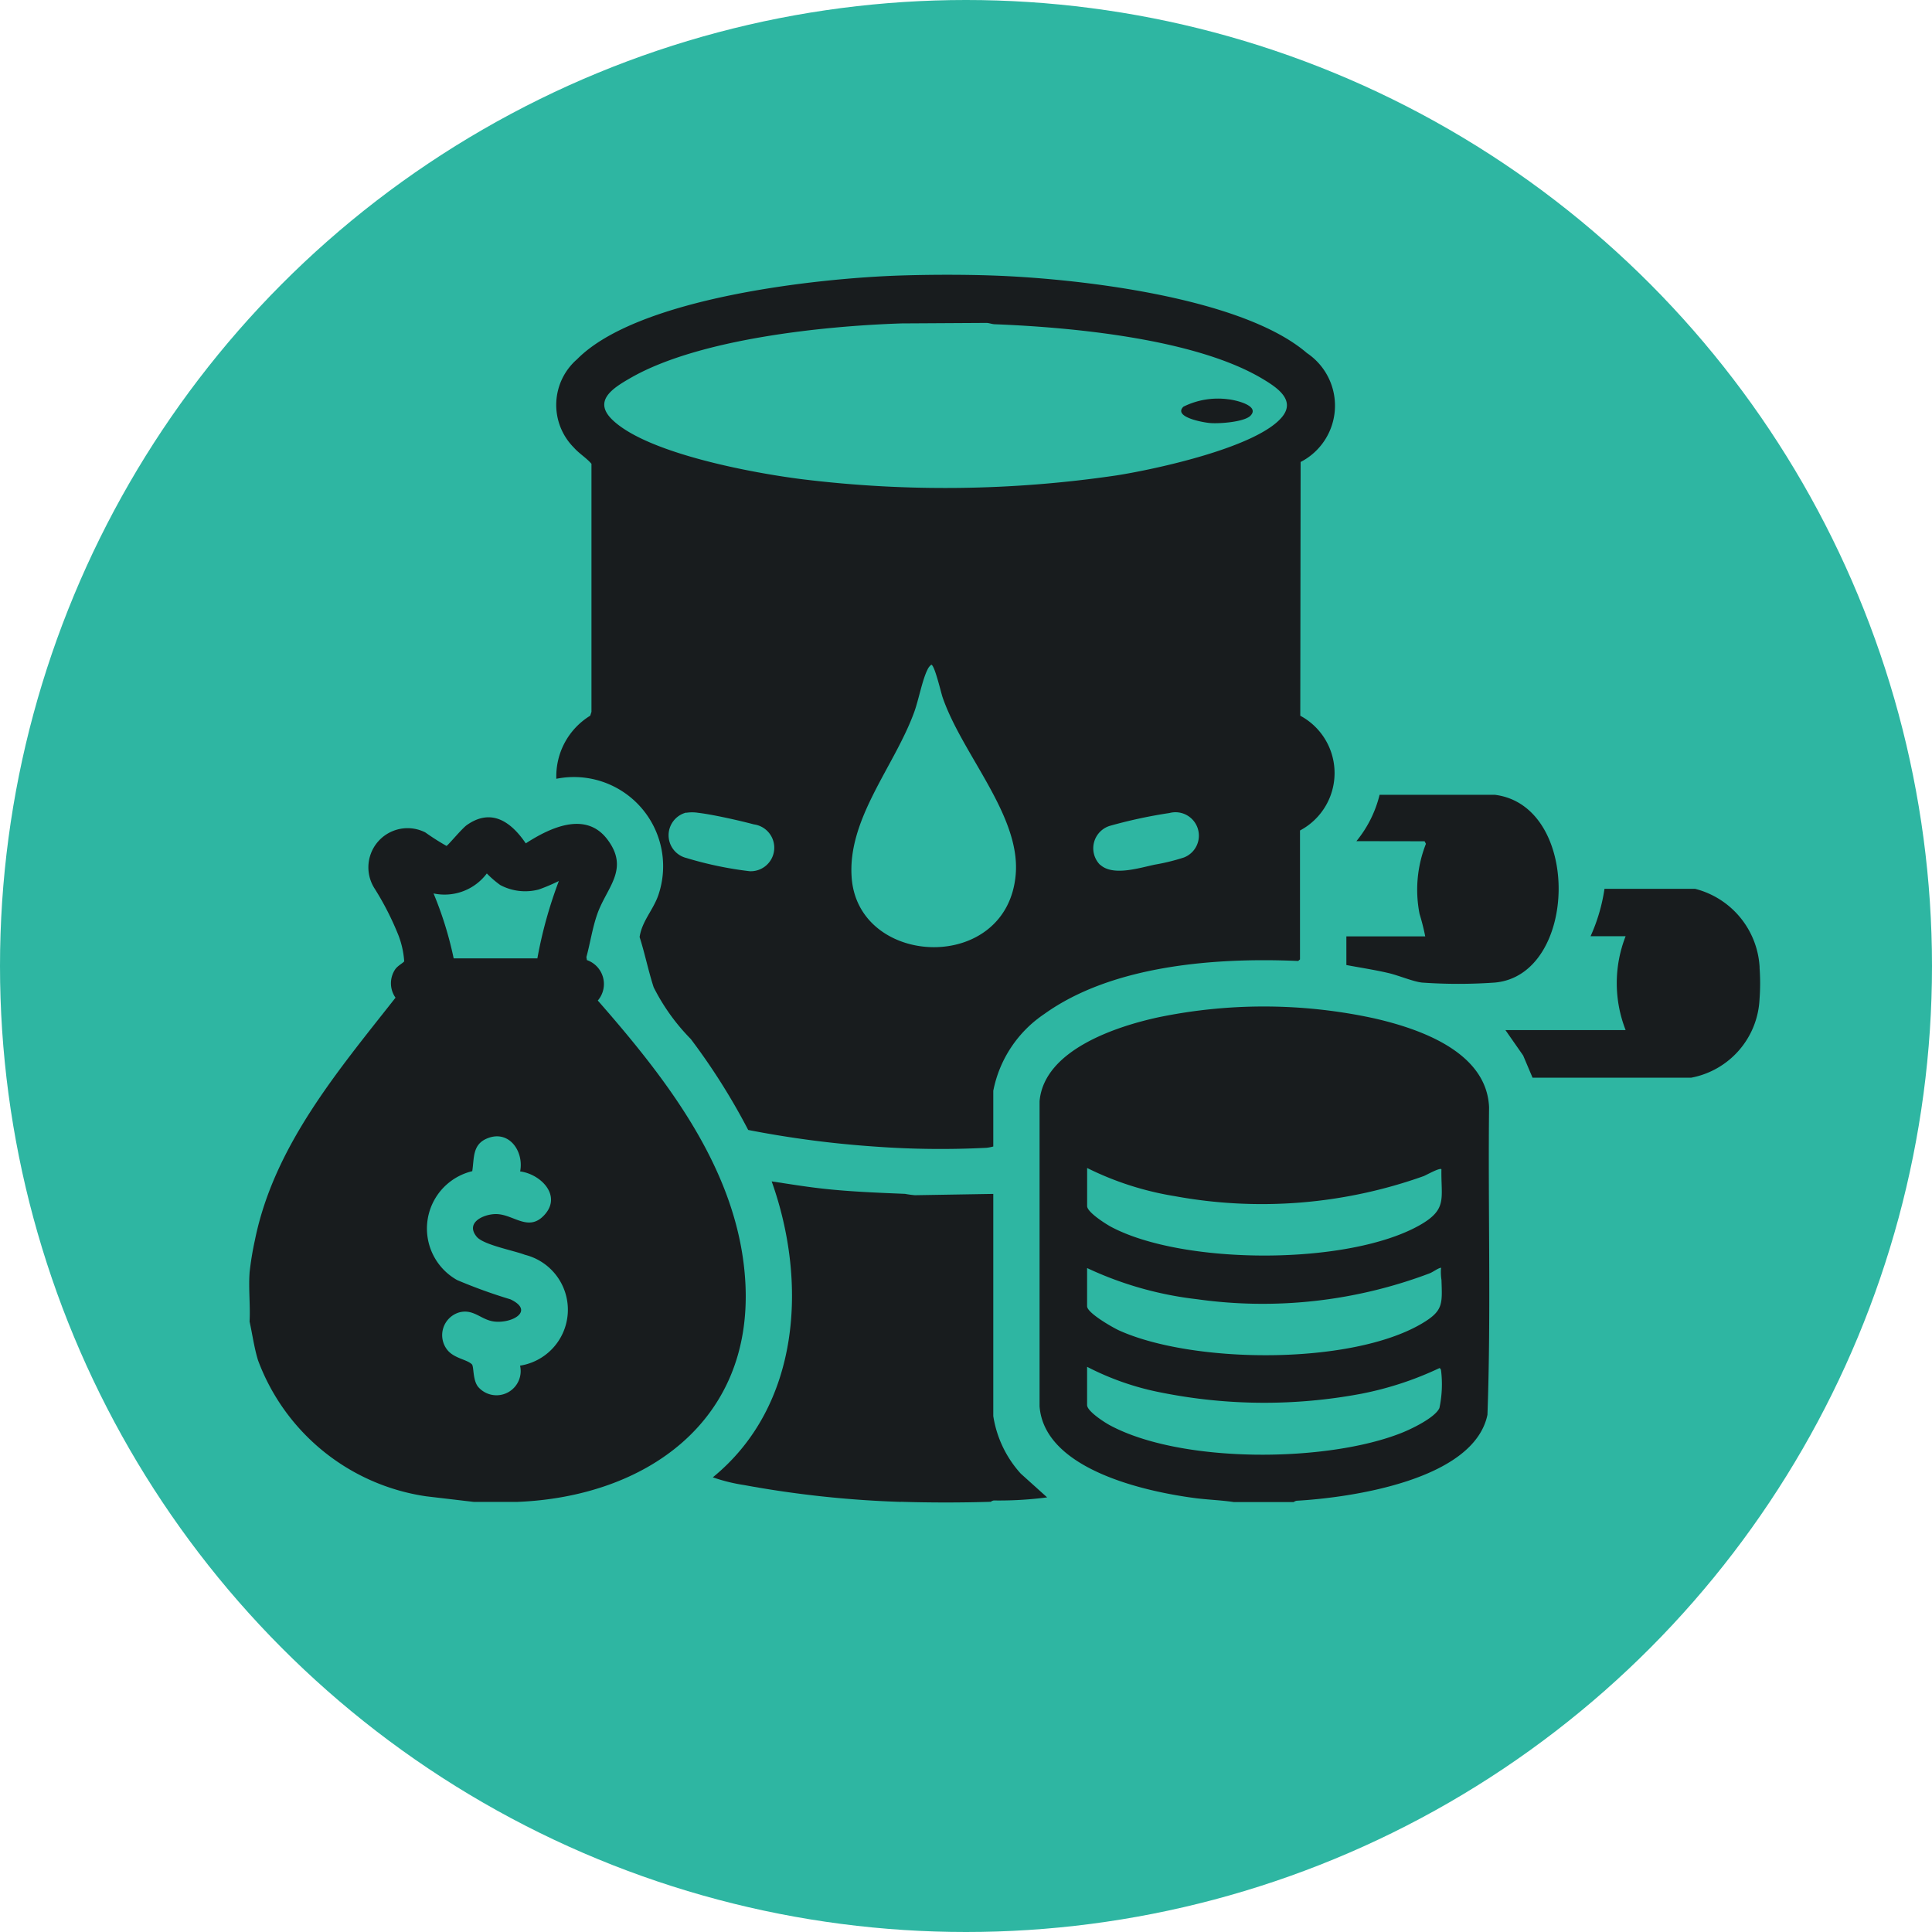 <svg xmlns="http://www.w3.org/2000/svg" xmlns:xlink="http://www.w3.org/1999/xlink" width="50" height="50" viewBox="0 0 50 50">
  <defs>
    <clipPath id="clip-path">
      <rect id="Rectangle_72599" data-name="Rectangle 72599" width="40" height="32" transform="translate(0.115 0.093)" fill="#181c1e"/>
    </clipPath>
  </defs>
  <g id="Group_13780" data-name="Group 13780" transform="translate(-1340 -2135)">
    <circle id="Ellipse_7" data-name="Ellipse 7" cx="25" cy="25" r="25" transform="translate(1340 2135)" fill="#2eb6a2"/>
    <g id="Group_13775" data-name="Group 13775" transform="translate(1346.641 2142.111)">
      <g id="Group_13774" data-name="Group 13774" transform="translate(-0.756 -0.204)" clip-path="url(#clip-path)">
        <path id="Path_9881" data-name="Path 9881" d="M256.147.018c2.182.073,6.458.551,8.15,2.007a1.639,1.639,0,0,1-.163,2.819l-.009,6.567a1.683,1.683,0,0,1-.007,2.97v3.336l-.047.041c-2.113-.092-4.8.1-6.573,1.374a3.114,3.114,0,0,0-1.318,1.986v1.441a1.033,1.033,0,0,1-.177.034,23.331,23.331,0,0,1-2.917-.034,26.438,26.438,0,0,1-3.249-.428,16.7,16.7,0,0,0-1.485-2.353,5.283,5.283,0,0,1-.961-1.339c-.137-.42-.229-.88-.364-1.3.06-.411.352-.7.485-1.086a2.309,2.309,0,0,0-2.64-3.01,1.838,1.838,0,0,1,.877-1.633l.032-.1V4.892c-.13-.154-.312-.259-.455-.42a1.564,1.564,0,0,1,.081-2.285c1.57-1.594,6.214-2.1,8.377-2.169.76-.024,1.606-.026,2.365,0m-2.34,1.24c-2.023.066-5.256.4-7.014,1.41-.464.266-1,.6-.449,1.107.932.861,3.634,1.359,4.9,1.517a30.363,30.363,0,0,0,8.12-.1c1.013-.159,3.638-.726,4.287-1.512.372-.451-.161-.783-.525-1-1.734-1.024-4.9-1.322-6.9-1.4-.077,0-.148-.033-.224-.035Zm.768,8.832a.33.33,0,0,0-.1.129c-.133.263-.227.773-.339,1.086-.509,1.412-1.743,2.774-1.622,4.308.183,2.323,4.033,2.478,4.245-.1.126-1.526-1.386-3.1-1.894-4.583-.041-.12-.207-.84-.293-.84m-6.344,3.828a.606.606,0,0,0,.009,1.175,9.423,9.423,0,0,0,1.637.342.609.609,0,0,0,.108-1.212c-.374-.1-1.072-.257-1.445-.3a1,1,0,0,0-.308,0m10.713,1.342c.329.306,1.01.085,1.415,0a5.37,5.37,0,0,0,.754-.185.606.606,0,0,0-.374-1.151,12.54,12.54,0,0,0-1.546.333.608.608,0,0,0-.249,1.008" transform="translate(-236.359 0.205)" fill="#181c1e"/>
        <path id="Path_9882" data-name="Path 9882" d="M.009,444.9a7.865,7.865,0,0,1,.139-.849c.493-2.435,2.15-4.379,3.639-6.274a.646.646,0,0,1-.014-.725c.063-.1.212-.173.239-.216a2.32,2.32,0,0,0-.146-.665,7.459,7.459,0,0,0-.623-1.223A1.014,1.014,0,0,1,4.558,433.5a6.227,6.227,0,0,0,.548.349c.037-.009.4-.452.53-.542.64-.447,1.147-.074,1.522.476.618-.4,1.55-.85,2.113-.1.581.771-.02,1.239-.262,1.929-.127.361-.182.746-.282,1.114l.013.078a.656.656,0,0,1,.282,1.047c1.808,2.064,3.672,4.454,3.82,7.322.185,3.585-2.593,5.52-5.9,5.653H5.81l-1.232-.145a5.489,5.489,0,0,1-4.35-3.522c-.1-.327-.144-.665-.218-1,.022-.413-.03-.854,0-1.263m8-10.137a4.853,4.853,0,0,1-.512.217,1.37,1.37,0,0,1-1-.114,2.6,2.6,0,0,1-.348-.3,1.367,1.367,0,0,1-1.379.517,9.331,9.331,0,0,1,.521,1.681H7.458a11.381,11.381,0,0,1,.555-2m-1,7.51c.1-.529-.3-1.091-.868-.845-.371.161-.32.508-.372.842a1.527,1.527,0,0,0-.393,2.817,13.324,13.324,0,0,0,1.382.5c.629.3.048.625-.413.575-.345-.038-.528-.329-.9-.241a.614.614,0,0,0-.322.974c.178.222.5.243.635.372.057.054.018.4.161.582a.626.626,0,0,0,1.087-.546,1.465,1.465,0,0,0,.126-2.869c-.291-.112-1.075-.257-1.249-.468-.3-.365.176-.582.49-.586.461-.006.852.487,1.273.012.444-.5-.114-1.05-.64-1.116" transform="translate(0.564 -418.864)" fill="#181c1e"/>
        <path id="Path_9883" data-name="Path 9883" d="M637.437,596.6h-1.555c-.317-.048-.657-.059-.984-.1-1.308-.17-3.913-.743-4.04-2.375l0-7.9c.118-1.325,1.984-1.934,3.077-2.171a13.457,13.457,0,0,1,5.58.027c1.182.27,2.913.867,2.976,2.3-.029,2.652.053,5.314-.042,7.96-.35,1.69-3.537,2.145-4.936,2.225a.176.176,0,0,0-.078.034m-5.346-8.647v.988c0,.159.487.466.626.54,1.873.99,6.15,1,7.993-.053.713-.409.536-.689.55-1.442-.045-.043-.379.145-.455.177a12.47,12.47,0,0,1-6.448.52,7.924,7.924,0,0,1-2.267-.729m0,2.591v.988c0,.174.671.555.831.627,1.916.862,5.989.9,7.821-.173.565-.332.541-.5.519-1.136a1.418,1.418,0,0,1-.014-.274c.007-.048.011-.047-.035-.031-.074.026-.172.1-.255.134a12.219,12.219,0,0,1-6.028.67,9.119,9.119,0,0,1-2.839-.806m0,2.558v.988c0,.159.448.446.583.519,1.849,1,5.626.971,7.559.2.252-.1.867-.394.976-.643a2.957,2.957,0,0,0,.043-.969c-.007-.031-.008-.045-.04-.065a8.545,8.545,0,0,1-2.024.665,13.582,13.582,0,0,1-5.159-.027,7.106,7.106,0,0,1-1.938-.67" transform="translate(-609.839 -564.634)" fill="#181c1e"/>
        <path id="Path_9884" data-name="Path 9884" d="M374.923,732.035a27.192,27.192,0,0,1-4.051-.436,4.494,4.494,0,0,1-.809-.2c2.268-1.851,2.454-5.049,1.523-7.659.457.069.917.145,1.377.194.691.074,1.381.1,2.075.129a2.511,2.511,0,0,0,.256.035l2.027-.034v5.749a2.872,2.872,0,0,0,.712,1.491l.682.614a9.626,9.626,0,0,1-1.38.08.165.165,0,0,0-.078.034c-.751.024-1.582.024-2.333,0" transform="translate(-357.5 -700.073)" fill="#181c1e"/>
        <path id="Path_9885" data-name="Path 9885" d="M1009.238,492.152a5.4,5.4,0,0,1,0,.81,2.173,2.173,0,0,1-1.766,2.04l-4.109,0-.243-.574-.459-.658h3.111a3.332,3.332,0,0,1,0-2.429h-.907a4.6,4.6,0,0,0,.36-1.227h2.342a2.22,2.22,0,0,1,1.673,2.036" transform="translate(-969.586 -474.019)" fill="#181c1e"/>
        <path id="Path_9886" data-name="Path 9886" d="M876,416.235a3.03,3.03,0,0,0,.6-1.2h2.979c2.249.276,2.163,4.673,0,4.86a13.407,13.407,0,0,1-1.881,0c-.23-.025-.6-.183-.858-.244-.365-.086-.735-.141-1.1-.21V418.7h2.041a5.775,5.775,0,0,0-.147-.582,3.236,3.236,0,0,1,.165-1.814l-.035-.066Z" transform="translate(-846.781 -401.373)" fill="#181c1e"/>
        <path id="Path_9887" data-name="Path 9887" d="M745.625,99.62c-.149.174-.822.219-1.044.2-.161-.01-.98-.151-.7-.424a2.009,2.009,0,0,1,1.158-.192c.161.015.81.154.59.411" transform="translate(-719.139 -95.778)" fill="#181c1e"/>
      </g>
    </g>
  </g>
</svg>
